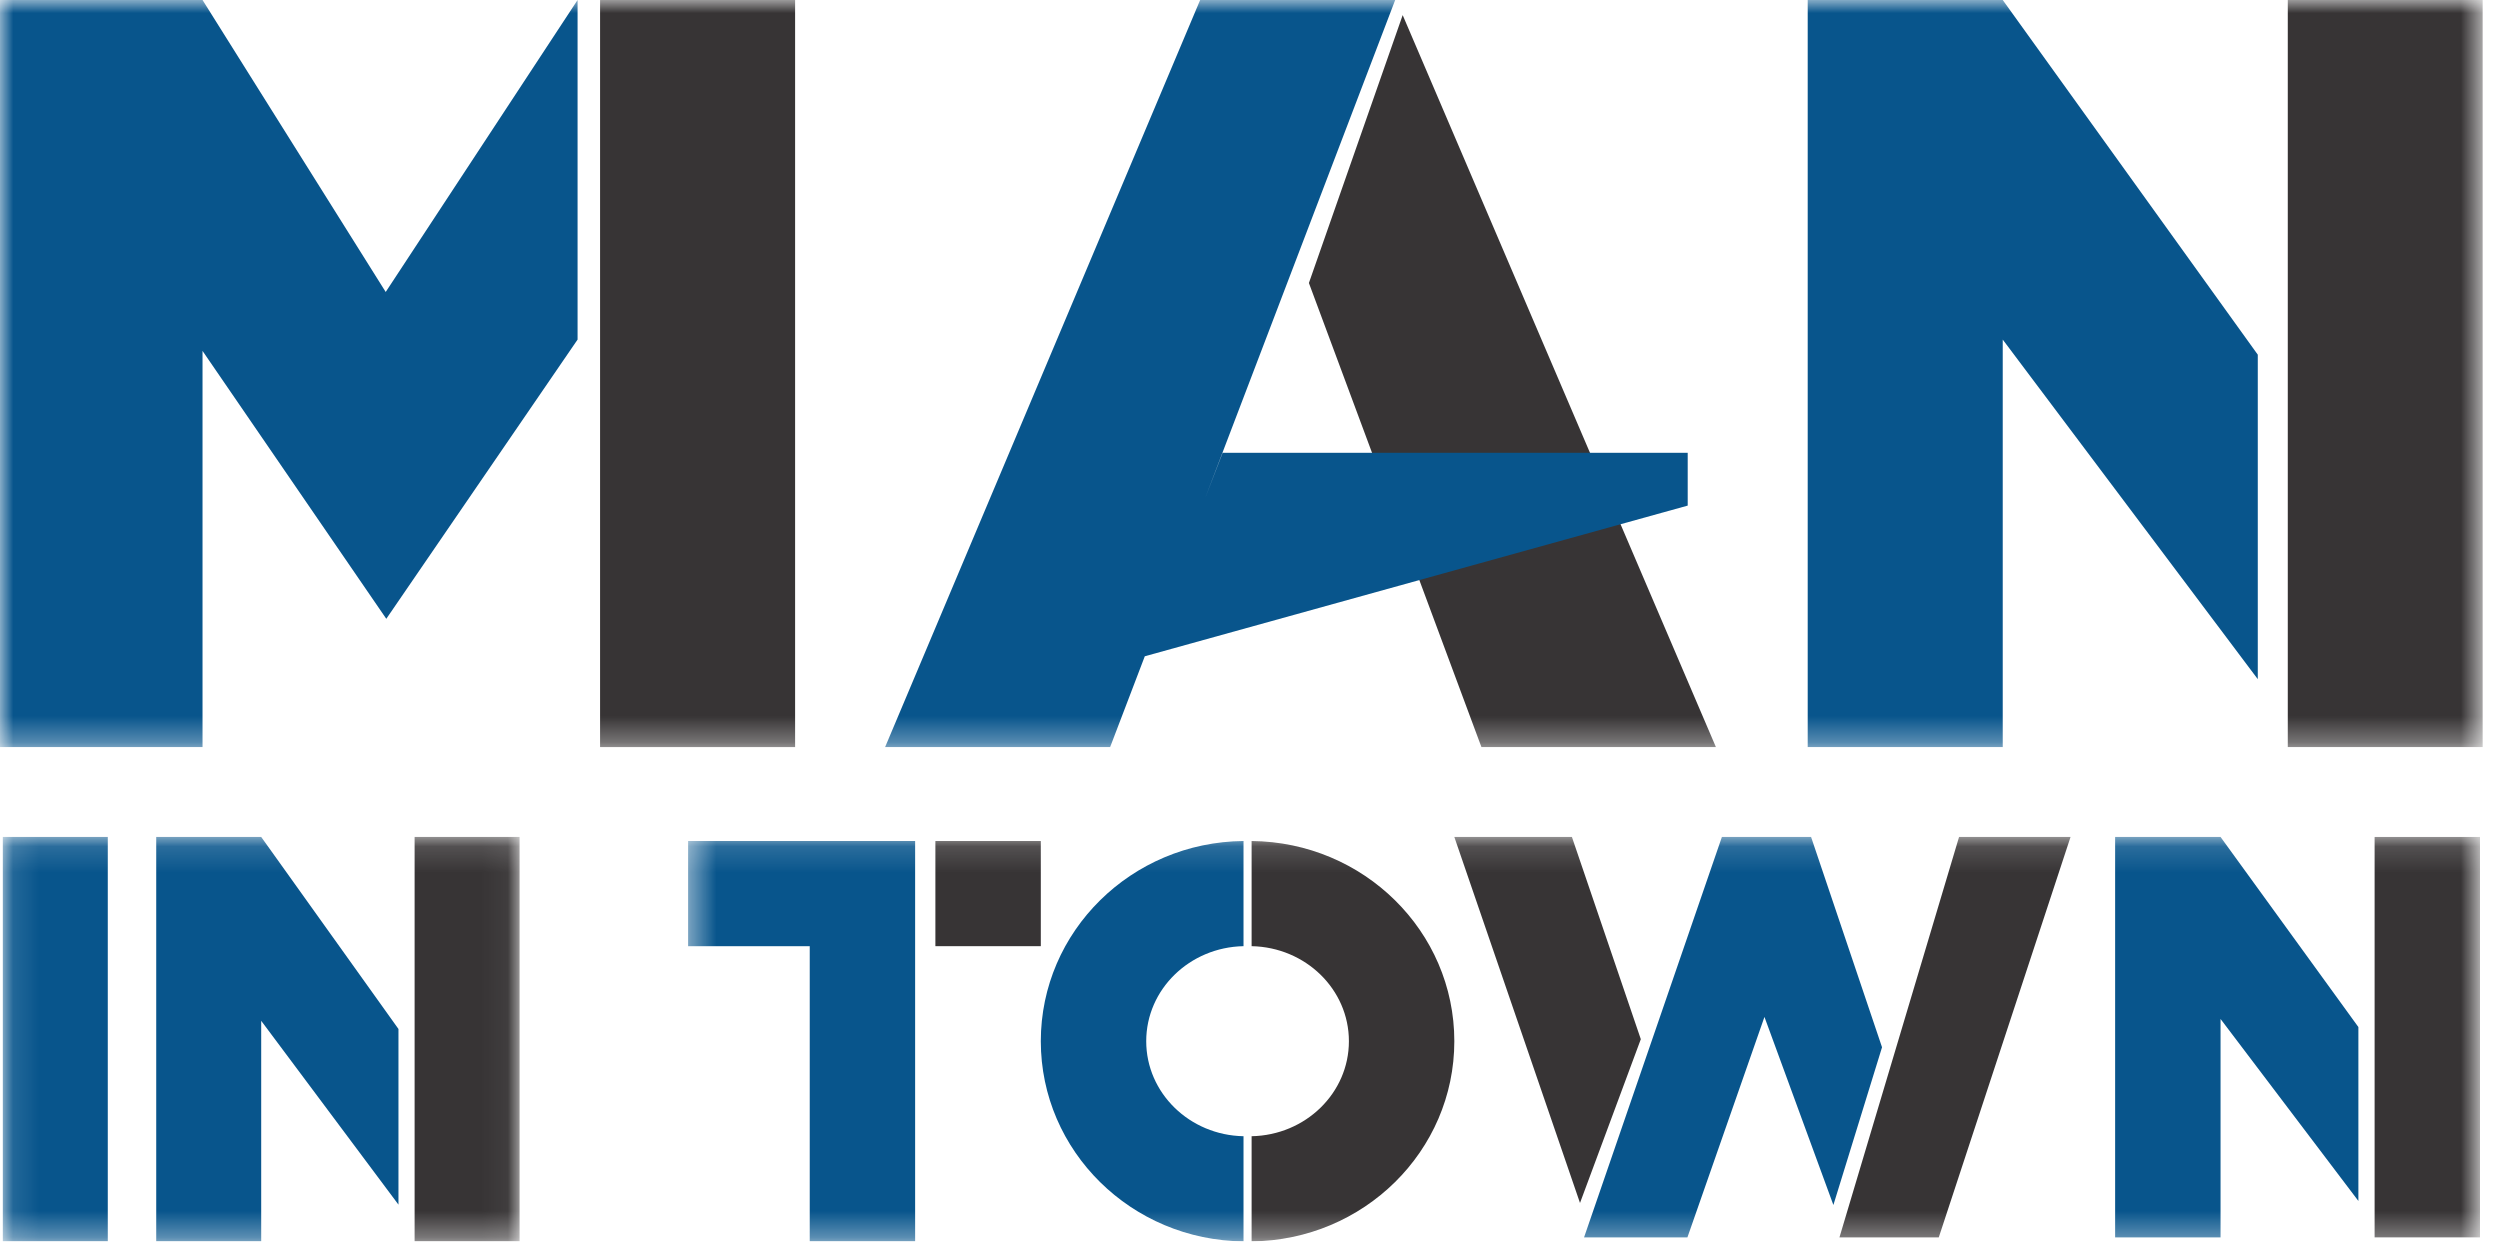 <svg width="96" height="48" viewBox="0 0 96 48" fill="none" xmlns="http://www.w3.org/2000/svg">
<g clip-path="url(#clip0_1265_433)">
<mask id="mask0_1265_433" style="mask-type:luminance" maskUnits="userSpaceOnUse" x="0" y="0" width="96" height="29">
<path d="M95.34 0H0V28.688H95.34V0Z" fill="white"/>
</mask>
<g mask="url(#mask0_1265_433)">
<path d="M30.532 0H23.043V28.688H30.532V0Z" fill="#373435"/>
<path fill-rule="evenodd" clip-rule="evenodd" d="M7.777 13.475L7.777 0L14.811 11.212L22.179 1.2345e-05V13.04L14.834 23.762L14.834 23.762L14.833 23.761L7.777 13.475ZM0 1.2345e-05L7.777 0L7.777 28.688H0V1.2345e-05Z" fill="#08558C"/>
<path d="M50.262 10.867L53.863 0.58L65.891 28.688H56.887L50.262 10.867Z" fill="#373435"/>
<path fill-rule="evenodd" clip-rule="evenodd" d="M53.575 0H46.086L33.988 28.688H42.629L43.96 25.201L64.808 19.415V17.387H46.95L46.279 19.123L53.575 0Z" fill="#08558C"/>
<path fill-rule="evenodd" clip-rule="evenodd" d="M76.905 0H69.416V28.688H76.905V13.04L86.699 26.08V13.62L76.905 0Z" fill="#08558C"/>
<path d="M95.34 0H87.851V28.688H95.34V0Z" fill="#373435"/>
</g>
<mask id="mask1_1265_433" style="mask-type:luminance" maskUnits="userSpaceOnUse" x="0" y="32" width="20" height="16">
<path d="M19.952 32.139H0.108V47.67H19.952V32.139Z" fill="white"/>
</mask>
<g mask="url(#mask1_1265_433)">
<path d="M4.139 32.139H0.108V47.67H4.139V32.139Z" fill="#08558C"/>
<path fill-rule="evenodd" clip-rule="evenodd" d="M10.03 32.139H5.999V47.67H10.03V39.199L15.301 46.258V39.513L10.03 32.139Z" fill="#08558C"/>
<path d="M19.952 32.139H15.921V47.67H19.952V32.139Z" fill="#373435"/>
</g>
<mask id="mask2_1265_433" style="mask-type:luminance" maskUnits="userSpaceOnUse" x="26" y="32" width="70" height="16">
<path d="M95.232 32.139H26.423V47.67H95.232V32.139Z" fill="white"/>
</mask>
<g mask="url(#mask2_1265_433)">
<path fill-rule="evenodd" clip-rule="evenodd" d="M85.269 32.139H81.221V47.515H85.269V39.128L90.562 46.117V39.439L85.269 32.139Z" fill="#08558C"/>
<path d="M95.232 32.139H91.185V47.515H95.232V32.139Z" fill="#373435"/>
<path d="M55.846 32.139H60.361L63.007 39.905L60.672 46.194L55.846 32.139Z" fill="#373435"/>
<path fill-rule="evenodd" clip-rule="evenodd" d="M67.755 32.139H66.121L60.828 47.515H64.797L67.755 39.05L70.402 46.272L72.27 40.215L69.545 32.139H67.755Z" fill="#08558C"/>
<path d="M75.228 32.139H79.509L74.449 47.515H70.635L75.228 32.139Z" fill="#373435"/>
<path fill-rule="evenodd" clip-rule="evenodd" d="M47.751 32.295C43.445 32.336 39.967 35.762 39.967 39.982C39.967 44.203 43.445 47.629 47.751 47.669V43.631C45.681 43.592 44.015 41.973 44.015 39.982C44.015 37.992 45.681 36.373 47.751 36.333V32.295Z" fill="#08558C"/>
<path fill-rule="evenodd" clip-rule="evenodd" d="M48.062 47.669C52.368 47.628 55.846 44.202 55.846 39.982C55.846 35.762 52.368 32.336 48.062 32.295V36.333C50.133 36.373 51.798 37.991 51.798 39.982C51.798 41.973 50.133 43.591 48.062 43.631V47.669Z" fill="#373435"/>
<path fill-rule="evenodd" clip-rule="evenodd" d="M31.094 32.295H26.423V36.333H31.094V47.67H35.141V32.295H31.094Z" fill="#08558C"/>
<path d="M39.967 32.295H35.919V36.333H39.967V32.295Z" fill="#373435"/>
</g>
</g>
<defs>
<clipPath id="clip0_1265_433">
<rect width="95.34" height="47.67" fill="white"/>
</clipPath>
</defs>
</svg>

